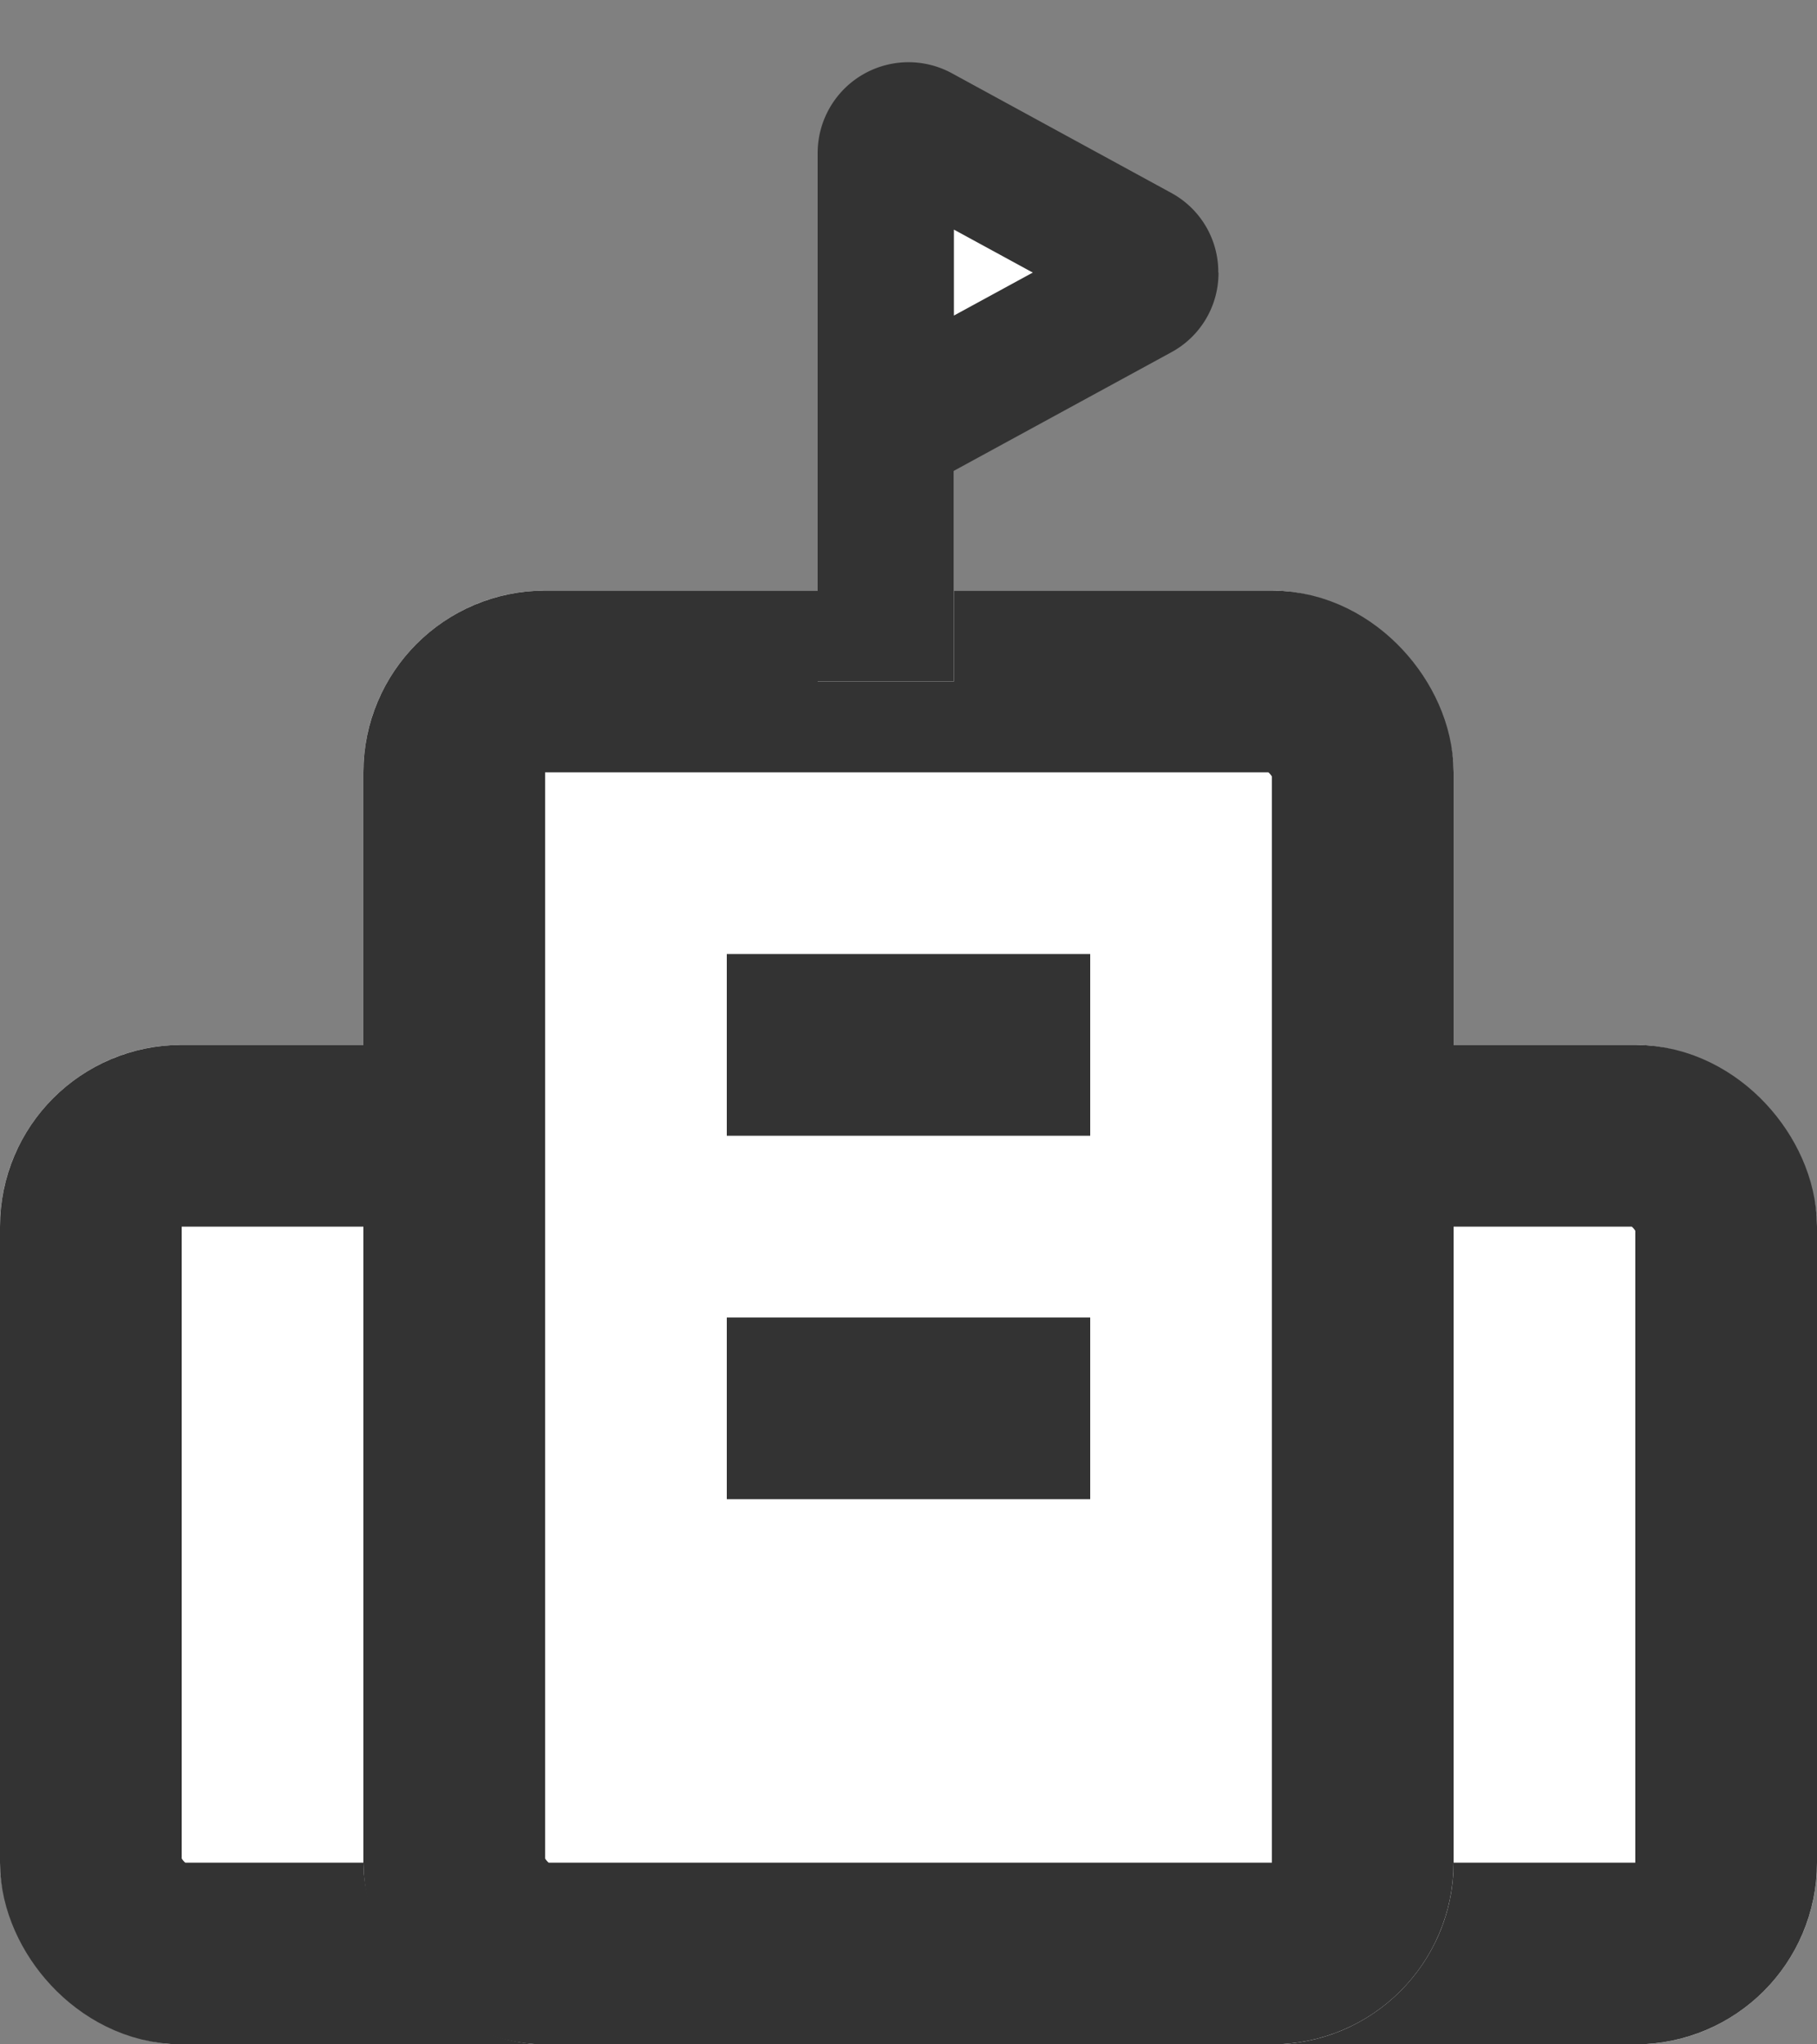 <svg height="22.5" viewBox="0 0 20 22.5" width="20" xmlns="http://www.w3.org/2000/svg"><rect x="0" y="0" width="20" height="22.5" fill="#808080" stroke="none"/><g fill="#fff" stroke="#333" stroke-width="2"><rect height="11" rx="2" stroke="none" width="20" y="11.5"/><rect fill="none" height="9" rx="1" width="18" x="1" y="12.5"/></g><g fill="#fff" stroke="#333" stroke-width="2"><rect height="16" rx="2" stroke="none" width="12" x="4" y="6.5"/><rect fill="none" height="14" rx="1" width="10" x="5" y="7.5"/></g><path d="m0 0h4v2h-4z" fill="#333" transform="translate(8 10.5)"/><path d="m0 0h4v2h-4z" fill="#333" transform="translate(8 14.5)"/><g fill="#fff"><g stroke="#333" transform="translate(9 3.5)"><path d="m0 0h1.5v4h-1.5z" stroke="none"/><path d="m.5.5h.5v3h-.5z" fill="none"/></g><g transform="matrix(0 1 -1 0 14.5 0)"><path d="m4.315 4.75h-2.63a.242.242 0 0 1 -.215-.122.242.242 0 0 1 -.005-.248l1.316-2.41a.241.241 0 0 1 .219-.131c.055 0 .158.016.22.13l1.314 2.411a.242.242 0 0 1 -.005.248.242.242 0 0 1 -.215.122z"/><path d="m3 3.132-.473.868h.946zm0-2.044a.99.99 0 0 1 .878.521l1.315 2.412a1 1 0 0 1 -.878 1.479h-2.63a1 1 0 0 1 -.878-1.479l1.315-2.411a.99.99 0 0 1 .878-.52z" fill="#333"/></g></g></svg>